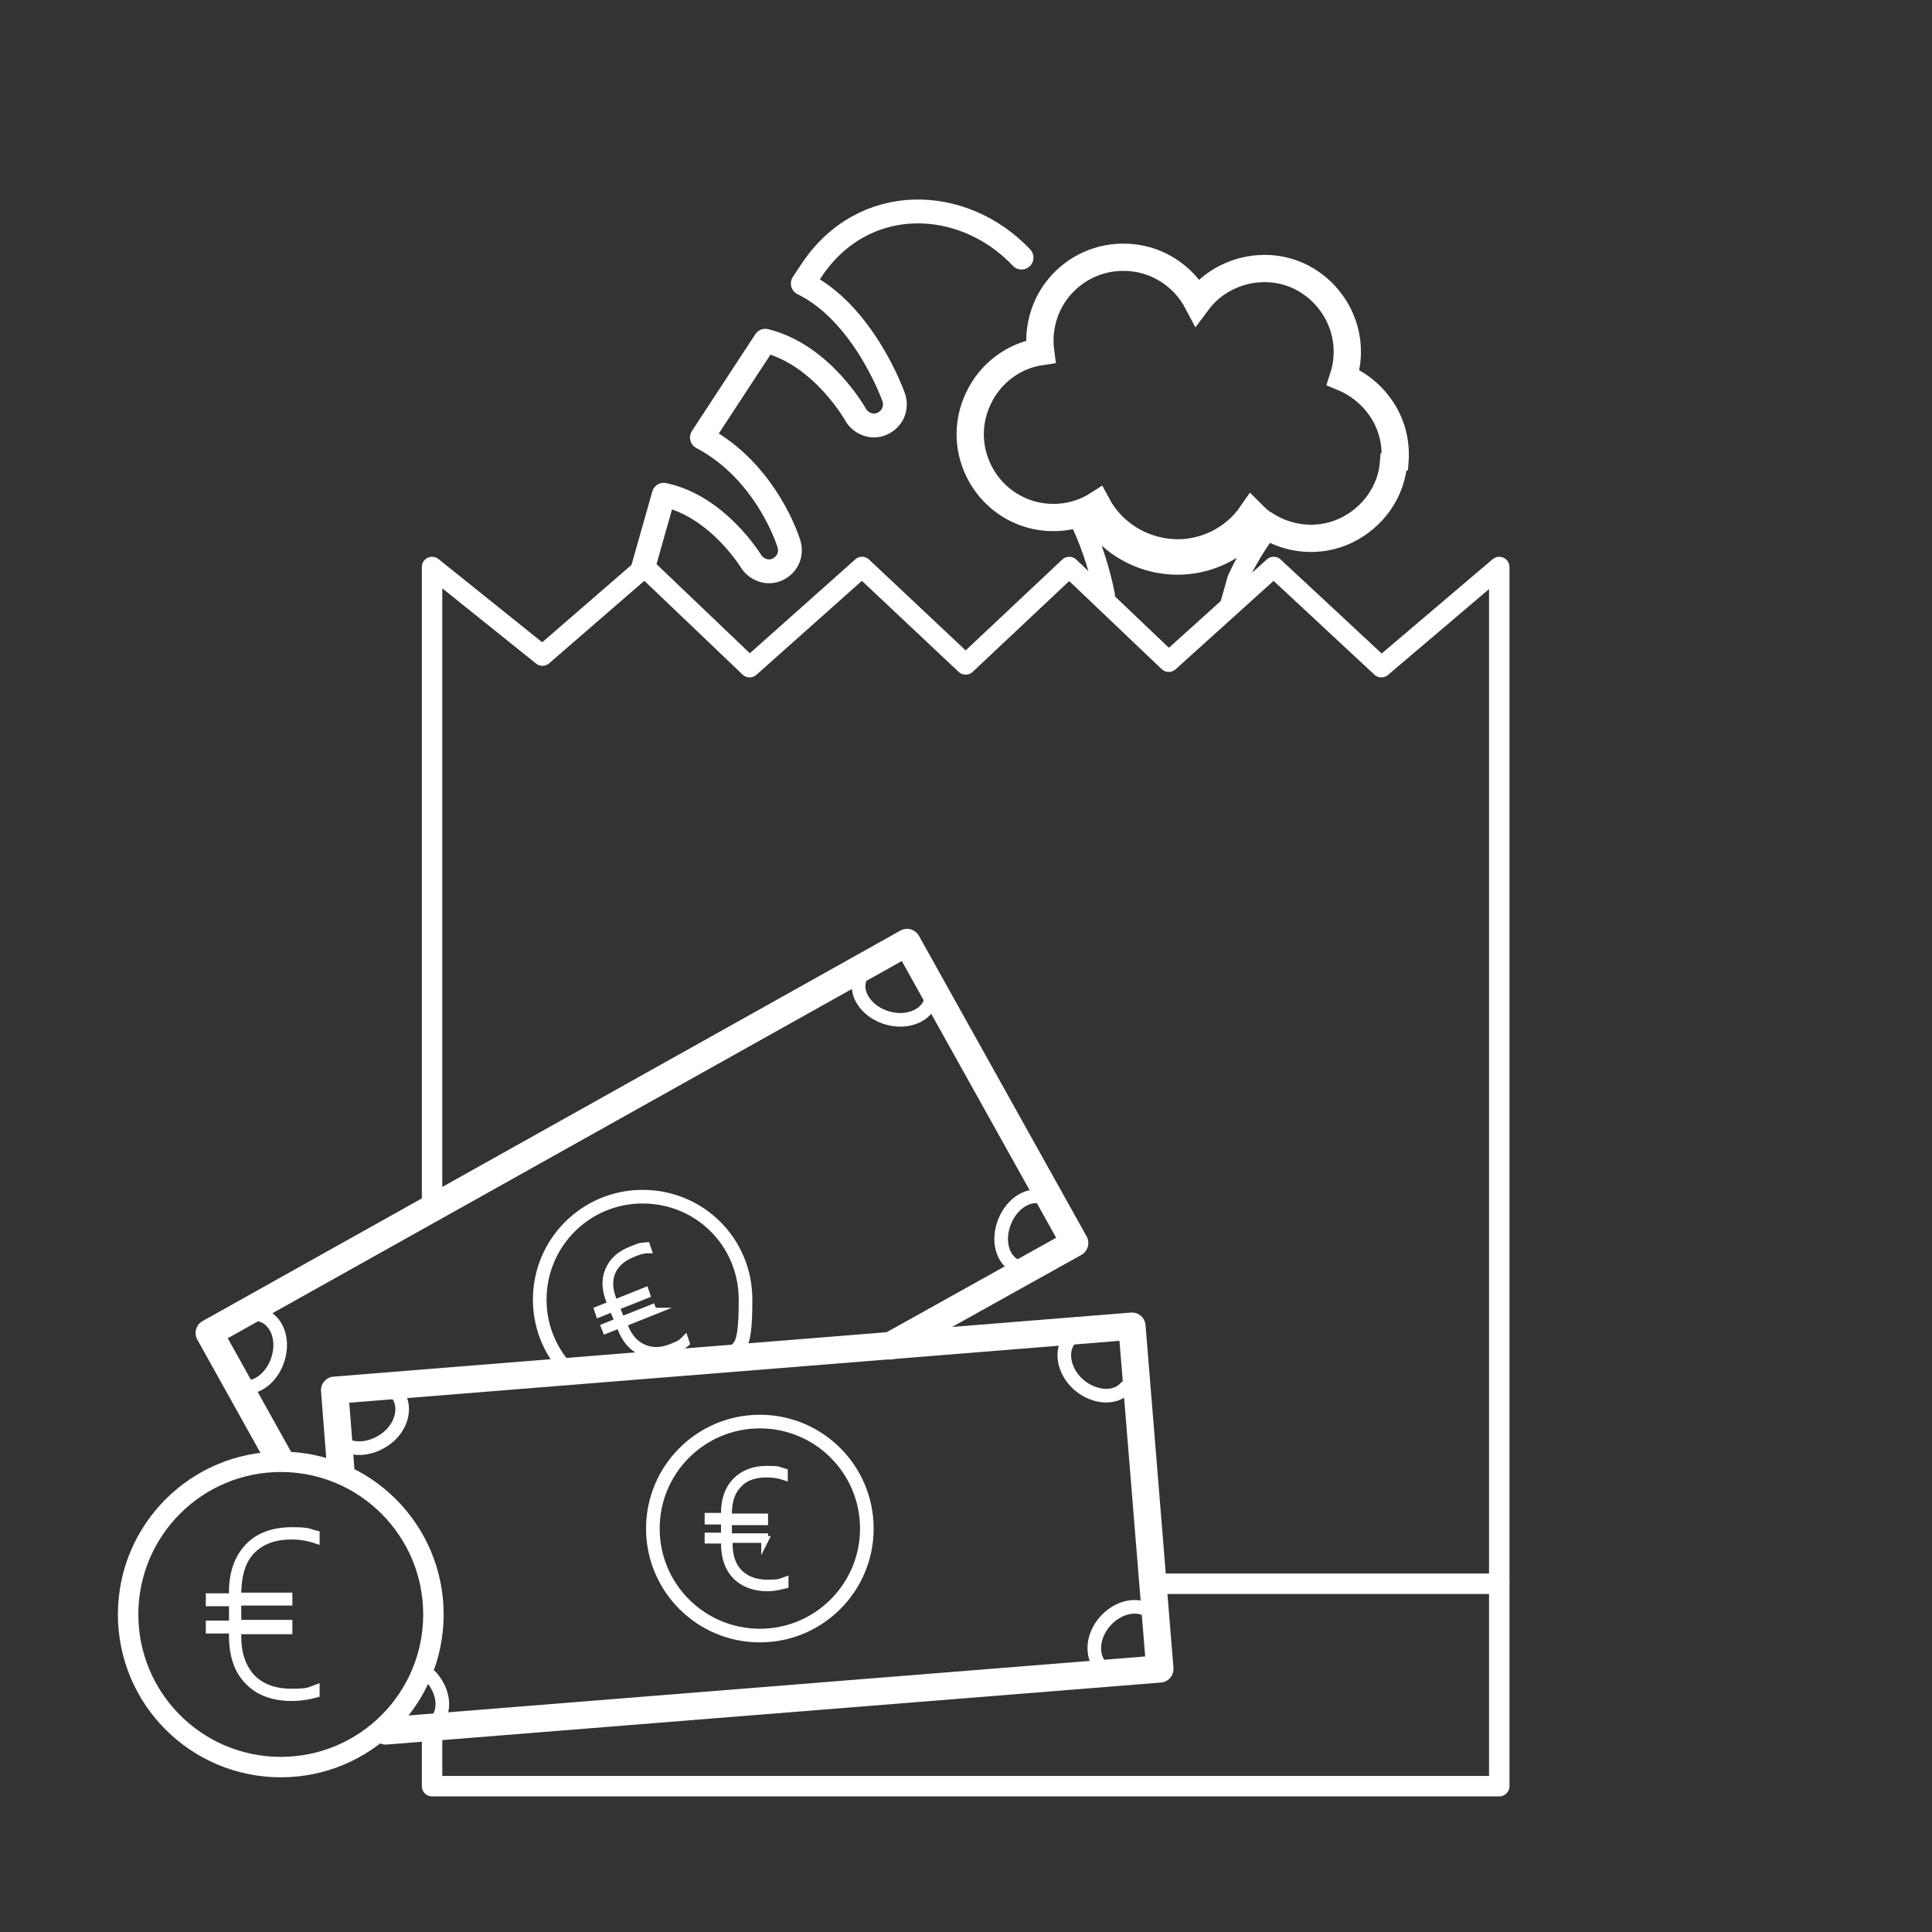 <?xml version="1.0" encoding="UTF-8"?>
<svg id="Ebene_1" data-name="Ebene 1" xmlns="http://www.w3.org/2000/svg" viewBox="0 0 283.5 283.5">
  <rect x="0" y="0" width="283.5" height="283.5" fill="#333333" stroke="none"/>
  <defs>
    <style>
      .cls-1 {
        stroke-width: 2px;
      }

      .cls-1, .cls-2, .cls-3, .cls-4, .cls-5, .cls-6 {
        stroke: #fff;
      }

      .cls-1, .cls-2, .cls-4, .cls-5, .cls-6 {
        fill: none;
      }

      .cls-1, .cls-2, .cls-5, .cls-6 {
        stroke-linecap: round;
        stroke-linejoin: round;
      }

      .cls-2, .cls-4 {
        stroke-width: 4px;
      }

      .cls-3 {
        fill: #fff;
      }

      .cls-3, .cls-4 {
        stroke-miterlimit: 10;
      }

      .cls-5 {
        stroke-width: 3.5px;
      }

      .cls-6 {
        stroke-width: 3px;
      }
    </style>
  </defs>
  <circle class="cls-6" cx="41.2" cy="236.9" r="22.4"/>
  <circle class="cls-1" cx="111.5" cy="224.3" r="15.7"/>
  <path class="cls-1" d="M83,200.7c-2.4-2.7-3.8-6.2-3.8-10,0-8.3,6.7-15.1,15.1-15.1s15.1,6.7,15.1,15.1-1.1,6.4-2.9,8.9"/>
  <path class="cls-3" d="M42.4,239.3h-7.5v.8c0,2.6,.7,4.6,2.1,6.1,1.4,1.4,3.3,2.1,5.8,2.1s2.5-.2,3.6-.6v.9c-1.1,.3-2.3,.5-3.6,.5-2.7,0-4.9-.8-6.4-2.4-1.6-1.6-2.3-3.9-2.3-6.7v-.8h-3.4v-.9h3.4v-3.1h-3.4v-.9h3.4v-.7c0-2.8,.8-5,2.3-6.6,1.5-1.6,3.7-2.4,6.4-2.4s2.3,.2,3.6,.5v.9c-1.2-.4-2.4-.6-3.6-.6-2.5,0-4.4,.7-5.8,2.1-1.4,1.4-2,3.4-2.1,6v.7h7.5v.9h-7.5v3.1h7.5v.9Z"/>
  <path class="cls-3" d="M112.3,225.9h-5.3v.6c0,1.9,.5,3.3,1.5,4.3,1,1,2.4,1.5,4.1,1.5s1.8-.1,2.6-.4v.7c-.8,.2-1.7,.4-2.6,.4-1.9,0-3.5-.6-4.6-1.7-1.1-1.1-1.7-2.7-1.7-4.8v-.5h-2.4v-.6h2.4v-2.2h-2.4v-.7h2.4v-.5c0-2,.6-3.6,1.7-4.7s2.6-1.7,4.5-1.7,1.6,.1,2.6,.4v.7c-.9-.3-1.7-.4-2.6-.4-1.8,0-3.2,.5-4.1,1.5-1,1-1.5,2.4-1.5,4.3v.5h5.3v.7h-5.3v2.2h5.3v.6Z"/>
  <path class="cls-3" d="M96,192.4l-4.5,1.8,.2,.5c.6,1.6,1.6,2.6,2.8,3.1,1.2,.5,2.5,.5,4-.1s1.5-.7,2-1.2l.2,.6c-.6,.5-1.3,.9-2,1.2-1.6,.7-3.1,.7-4.5,.1s-2.4-1.7-3.1-3.5l-.2-.5-2,.8-.2-.5,2-.8-.8-1.9-2,.8-.2-.6,2-.8-.2-.4c-.7-1.7-.8-3.2-.2-4.6s1.6-2.3,3.3-3,1.4-.5,2.3-.6l.2,.6c-.8,0-1.6,.3-2.3,.6-1.5,.6-2.5,1.5-3,2.7-.5,1.2-.4,2.6,.2,4.1l.2,.4,4.5-1.8,.2,.6-4.5,1.8,.8,1.9,4.5-1.8,.2,.5Z"/>
  <path class="cls-5" d="M149.9,37.8c-8.6-9.1-23.3-9.6-30.9,2l-1.2,1.8c9,4.4,13.3,16.6,13.3,16.6,.6,1.6-.1,3.3-1.7,4-1.4,.6-2.9,0-3.7-1.1,0,0-4.9-9-13.4-11.1l-9.3,14.2c9.5,5,12.7,15.4,12.7,15.4,.6,1.6-.1,3.3-1.7,4-1.4,.6-2.9,0-3.7-1.1,0,0-4.9-8.2-12.9-9.9l-3,10.6"/>
  <path class="cls-4" d="M204.5,67.8c-.3,4.3-3,8.1-6.9,10-3.9,1.9-8.5,1.5-12.1-.9-.7-.4-1.3-1-1.8-1.5-2.6,3.8-7.1,6-11.7,5.7-4.6-.3-8.8-2.9-11-7-2.2,1.4-4.8,2-7.4,1.8-4-.3-7.6-2.6-9.6-6.1-2-3.5-2.2-7.7-.4-11.4,1.7-3.6,5.1-6.2,9.1-6.8-.5-3.8,.8-7.7,3.6-10.4,2.8-2.7,6.6-3.9,10.5-3.3,3.8,.6,7.1,3,8.9,6.4,2.3-3.1,6-4.9,9.9-4.9,3.9,0,7.5,1.9,9.8,5.1,2.3,3.2,2.9,7.2,1.7,10.9,2.4,1,4.4,2.7,5.8,4.9,1.4,2.2,2,4.8,1.8,7.4h0Z"/>
  <path class="cls-6" d="M162.1,87.3c-.7-3.5-1.8-7-3.3-10.3,.2,0,.4-.1,.6-.2,.3-.1,.6-.2,1-.4,2.6,3.7,6.8,6.1,11.4,6.4,4.6,.3,9-1.5,12.1-4.9,.2,.1,.4,.3,.6,.4,.2,.2,.5,.3,.7,.4h0c-1.4,2-2.6,4.1-3.6,6.3l-1,3.5"/>
  <polyline class="cls-6" points="63.4 177.3 63.4 83.2 79.6 96.2 94.6 83.2 110 97.9 126.5 83.2 141.7 97.5 156.9 83.2 171.5 97.1 186.9 83.2 202.7 97.9 220 83.2 220 262.1 63.4 262.1 63.4 255.3"/>
  <line class="cls-6" x1="169.2" y1="232.4" x2="220" y2="232.4"/>
  <polyline class="cls-2" points="50 215.5 49.1 204 166.1 194.6 170.2 244.9 56.6 254"/>
  <polyline class="cls-2" points="40.9 213.9 30.7 195.6 133.1 138.3 157.7 182.4 130.6 197.5"/>
  <path class="cls-1" d="M168.7,236.5c-1.8-1.4-4.8-.7-6.7,1.6-1.9,2.3-1.9,5.4,0,6.9"/>
  <path class="cls-1" d="M63.8,252.8c1.7-1.6,1.4-4.6-.6-6.8"/>
  <path class="cls-1" d="M153.3,175.8c-2.2-.9-4.8,.7-5.9,3.5-1.1,2.8-.3,5.7,1.9,6.6"/>
  <path class="cls-1" d="M157,196.5c-1.5,1.7-.9,4.8,1.3,6.7s5.3,2.2,6.9,.4"/>
  <path class="cls-1" d="M49.5,211c1.3,1.9,4.4,2,6.9,.3s3.3-4.7,2-6.6"/>
  <path class="cls-1" d="M35.2,203.4c2.2,.7,4.7-1.1,5.6-4,.9-2.9-.2-5.7-2.4-6.4"/>
  <path class="cls-1" d="M126.1,143.9c-.6,2.2,1.3,4.7,4.2,5.5,2.9,.8,5.7-.4,6.3-2.6"/>
</svg>